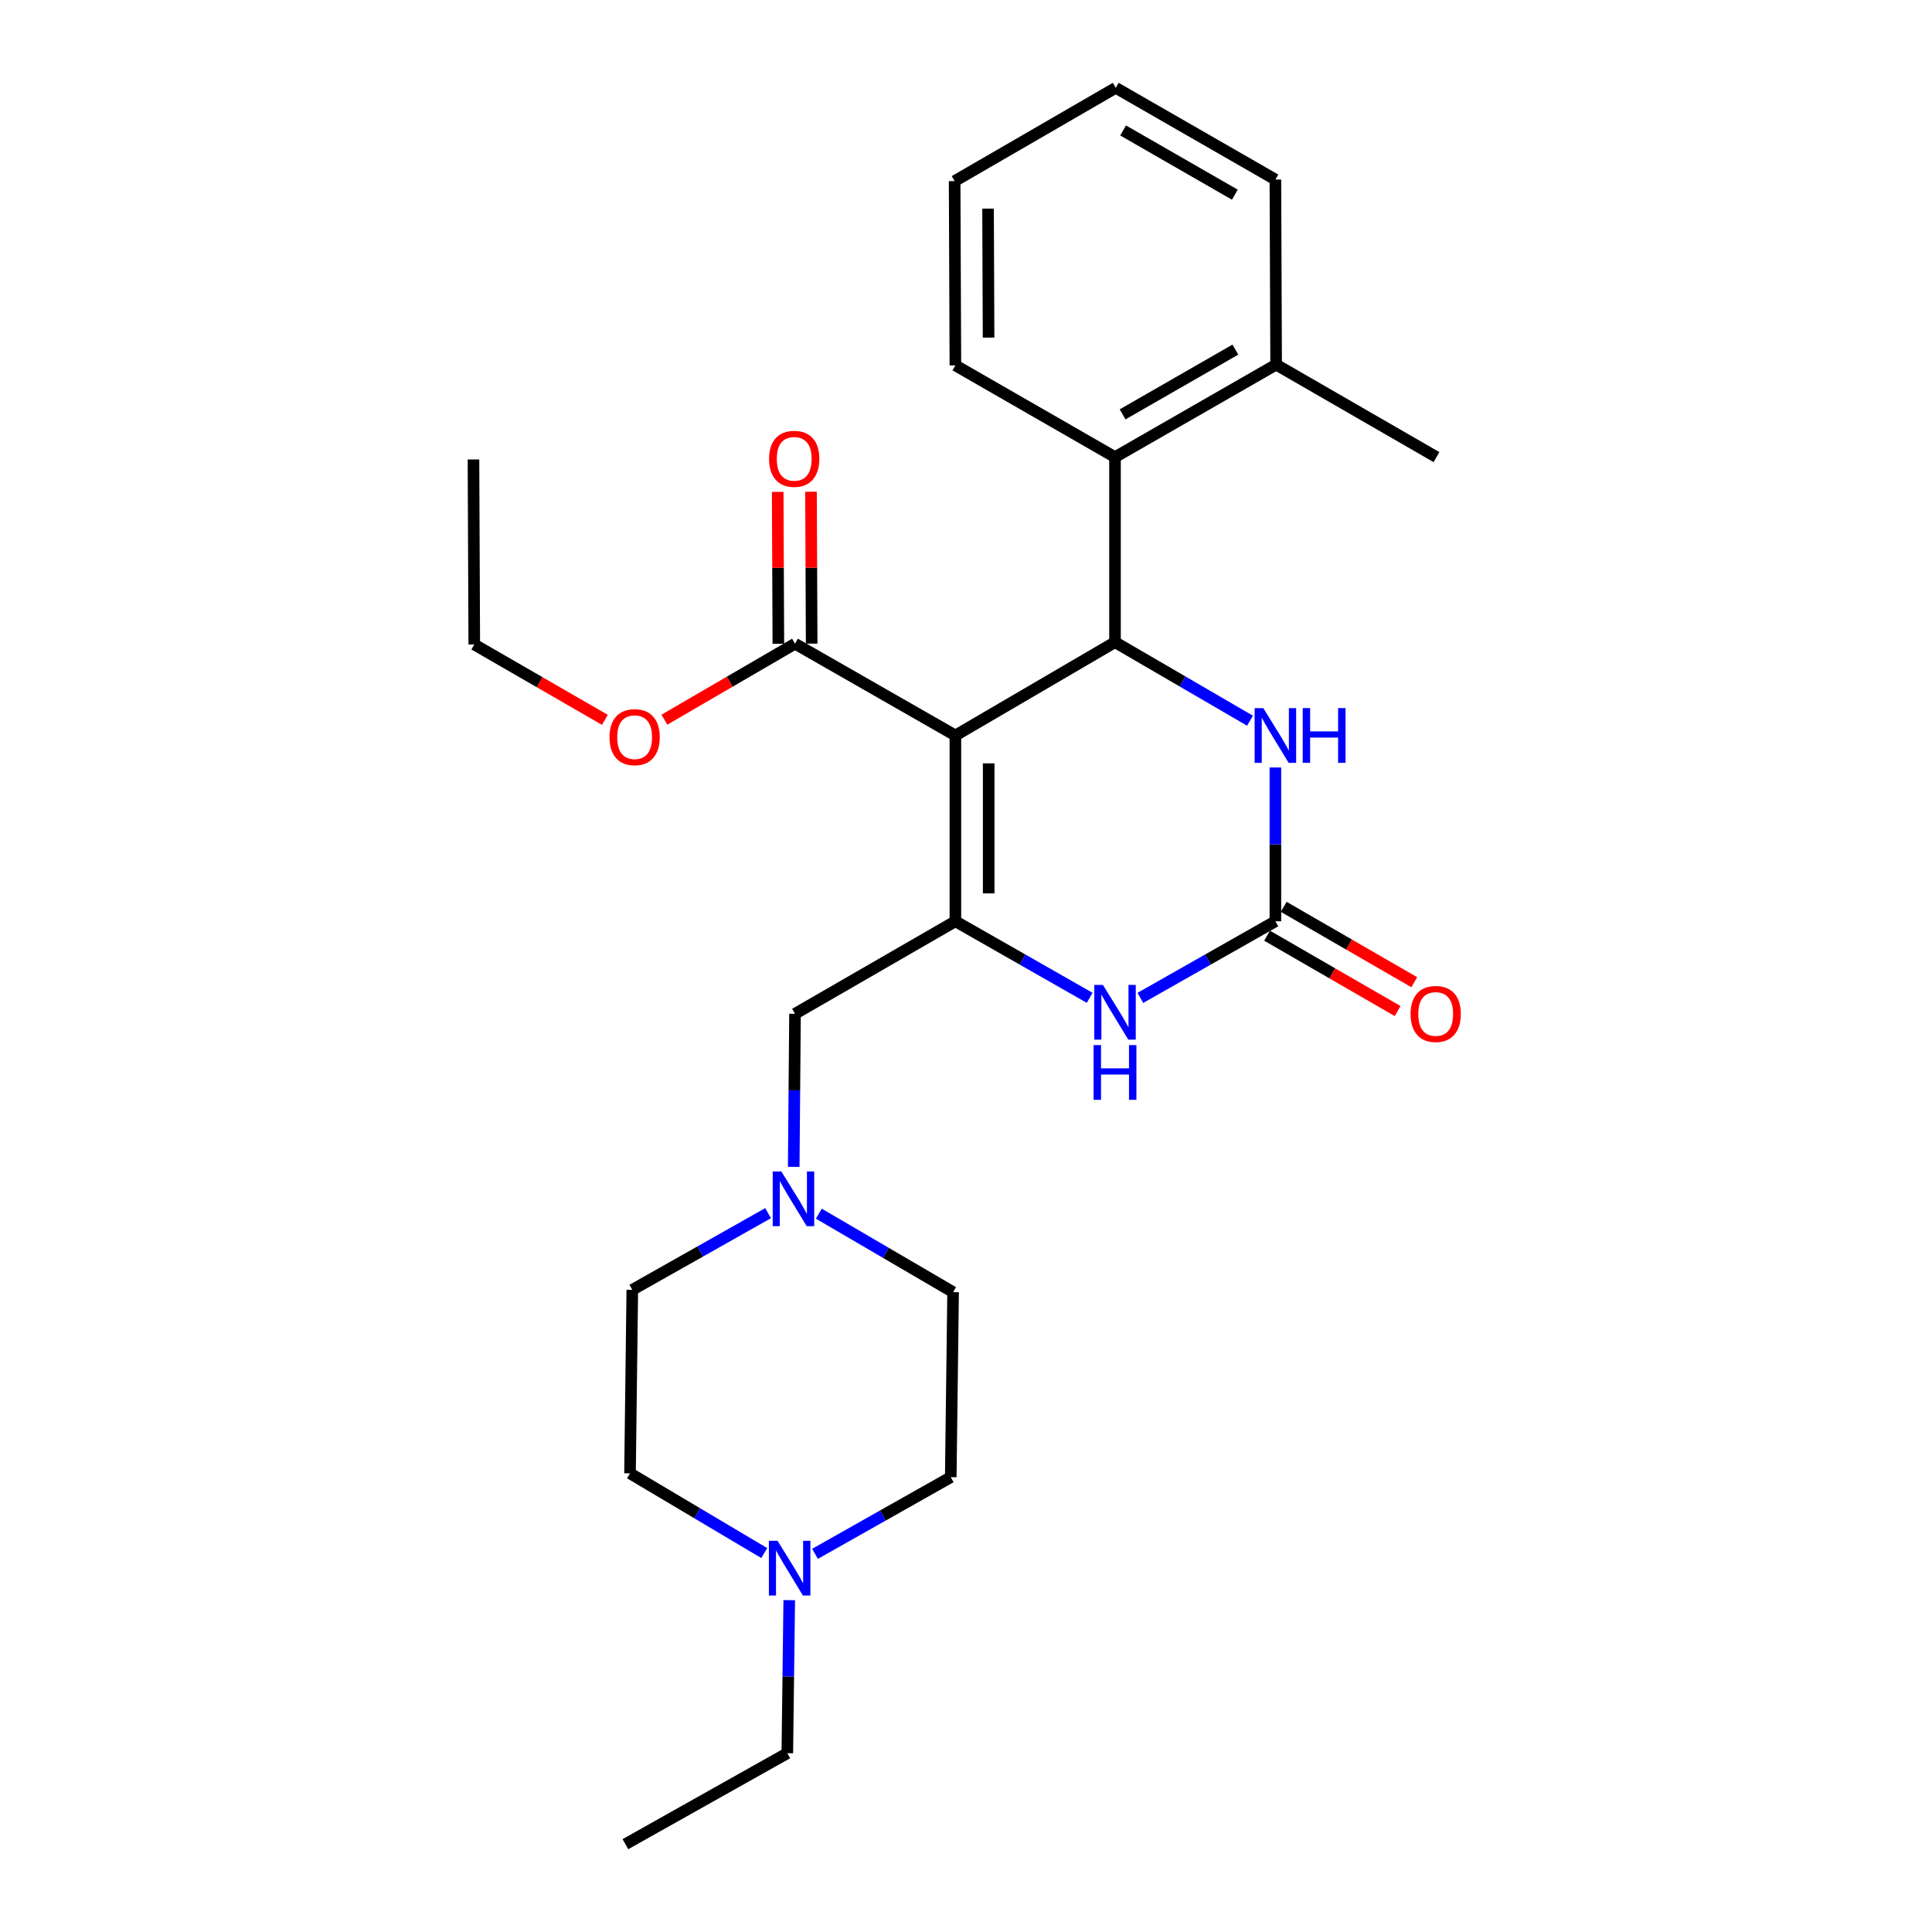 <?xml version='1.0' encoding='iso-8859-1'?>
<svg version='1.1' baseProfile='full'
              xmlns='http://www.w3.org/2000/svg'
                      xmlns:rdkit='http://www.rdkit.org/xml'
                      xmlns:xlink='http://www.w3.org/1999/xlink'
                  xml:space='preserve'
width='1000px' height='1000px' viewBox='0 0 1000 1000'>
<!-- END OF HEADER -->
<rect style='opacity:1.0;fill:#FFFFFF;stroke:none' width='1000' height='1000' x='0' y='0'> </rect>
<path class='bond-0' d='M 494.508,380.682 L 494.508,476.843' style='fill:none;fill-rule:evenodd;stroke:#000000;stroke-width:6px;stroke-linecap:butt;stroke-linejoin:miter;stroke-opacity:1' />
<path class='bond-0' d='M 511.746,395.106 L 511.746,462.419' style='fill:none;fill-rule:evenodd;stroke:#000000;stroke-width:6px;stroke-linecap:butt;stroke-linejoin:miter;stroke-opacity:1' />
<path class='bond-1' d='M 494.508,380.682 L 577.127,332.386' style='fill:none;fill-rule:evenodd;stroke:#000000;stroke-width:6px;stroke-linecap:butt;stroke-linejoin:miter;stroke-opacity:1' />
<path class='bond-5' d='M 494.508,380.682 L 411.495,333.181' style='fill:none;fill-rule:evenodd;stroke:#000000;stroke-width:6px;stroke-linecap:butt;stroke-linejoin:miter;stroke-opacity:1' />
<path class='bond-3' d='M 494.508,476.843 L 529.258,496.658' style='fill:none;fill-rule:evenodd;stroke:#000000;stroke-width:6px;stroke-linecap:butt;stroke-linejoin:miter;stroke-opacity:1' />
<path class='bond-3' d='M 529.258,496.658 L 564.009,516.472' style='fill:none;fill-rule:evenodd;stroke:#0000FF;stroke-width:6px;stroke-linecap:butt;stroke-linejoin:miter;stroke-opacity:1' />
<path class='bond-8' d='M 494.508,476.843 L 411.495,524.747' style='fill:none;fill-rule:evenodd;stroke:#000000;stroke-width:6px;stroke-linecap:butt;stroke-linejoin:miter;stroke-opacity:1' />
<path class='bond-4' d='M 577.127,332.386 L 612.062,352.712' style='fill:none;fill-rule:evenodd;stroke:#000000;stroke-width:6px;stroke-linecap:butt;stroke-linejoin:miter;stroke-opacity:1' />
<path class='bond-4' d='M 612.062,352.712 L 646.998,373.037' style='fill:none;fill-rule:evenodd;stroke:#0000FF;stroke-width:6px;stroke-linecap:butt;stroke-linejoin:miter;stroke-opacity:1' />
<path class='bond-6' d='M 577.127,332.386 L 577.127,236.608' style='fill:none;fill-rule:evenodd;stroke:#000000;stroke-width:6px;stroke-linecap:butt;stroke-linejoin:miter;stroke-opacity:1' />
<path class='bond-2' d='M 660.139,476.843 L 660.139,437.045' style='fill:none;fill-rule:evenodd;stroke:#000000;stroke-width:6px;stroke-linecap:butt;stroke-linejoin:miter;stroke-opacity:1' />
<path class='bond-2' d='M 660.139,437.045 L 660.139,397.246' style='fill:none;fill-rule:evenodd;stroke:#0000FF;stroke-width:6px;stroke-linecap:butt;stroke-linejoin:miter;stroke-opacity:1' />
<path class='bond-10' d='M 655.829,484.308 L 689.619,503.815' style='fill:none;fill-rule:evenodd;stroke:#000000;stroke-width:6px;stroke-linecap:butt;stroke-linejoin:miter;stroke-opacity:1' />
<path class='bond-10' d='M 689.619,503.815 L 723.408,523.323' style='fill:none;fill-rule:evenodd;stroke:#FF0000;stroke-width:6px;stroke-linecap:butt;stroke-linejoin:miter;stroke-opacity:1' />
<path class='bond-10' d='M 664.448,469.379 L 698.238,488.886' style='fill:none;fill-rule:evenodd;stroke:#000000;stroke-width:6px;stroke-linecap:butt;stroke-linejoin:miter;stroke-opacity:1' />
<path class='bond-10' d='M 698.238,488.886 L 732.027,508.394' style='fill:none;fill-rule:evenodd;stroke:#FF0000;stroke-width:6px;stroke-linecap:butt;stroke-linejoin:miter;stroke-opacity:1' />
<path class='bond-27' d='M 660.139,476.843 L 625.196,496.673' style='fill:none;fill-rule:evenodd;stroke:#000000;stroke-width:6px;stroke-linecap:butt;stroke-linejoin:miter;stroke-opacity:1' />
<path class='bond-27' d='M 625.196,496.673 L 590.253,516.503' style='fill:none;fill-rule:evenodd;stroke:#0000FF;stroke-width:6px;stroke-linecap:butt;stroke-linejoin:miter;stroke-opacity:1' />
<path class='bond-11' d='M 420.115,333.144 L 419.946,293.832' style='fill:none;fill-rule:evenodd;stroke:#000000;stroke-width:6px;stroke-linecap:butt;stroke-linejoin:miter;stroke-opacity:1' />
<path class='bond-11' d='M 419.946,293.832 L 419.776,254.521' style='fill:none;fill-rule:evenodd;stroke:#FF0000;stroke-width:6px;stroke-linecap:butt;stroke-linejoin:miter;stroke-opacity:1' />
<path class='bond-11' d='M 402.876,333.218 L 402.707,293.906' style='fill:none;fill-rule:evenodd;stroke:#000000;stroke-width:6px;stroke-linecap:butt;stroke-linejoin:miter;stroke-opacity:1' />
<path class='bond-11' d='M 402.707,293.906 L 402.538,254.595' style='fill:none;fill-rule:evenodd;stroke:#FF0000;stroke-width:6px;stroke-linecap:butt;stroke-linejoin:miter;stroke-opacity:1' />
<path class='bond-17' d='M 411.495,333.181 L 377.69,352.849' style='fill:none;fill-rule:evenodd;stroke:#000000;stroke-width:6px;stroke-linecap:butt;stroke-linejoin:miter;stroke-opacity:1' />
<path class='bond-17' d='M 377.69,352.849 L 343.884,372.517' style='fill:none;fill-rule:evenodd;stroke:#FF0000;stroke-width:6px;stroke-linecap:butt;stroke-linejoin:miter;stroke-opacity:1' />
<path class='bond-12' d='M 577.127,236.608 L 660.522,188.724' style='fill:none;fill-rule:evenodd;stroke:#000000;stroke-width:6px;stroke-linecap:butt;stroke-linejoin:miter;stroke-opacity:1' />
<path class='bond-12' d='M 581.053,214.476 L 639.429,180.957' style='fill:none;fill-rule:evenodd;stroke:#000000;stroke-width:6px;stroke-linecap:butt;stroke-linejoin:miter;stroke-opacity:1' />
<path class='bond-18' d='M 577.127,236.608 L 494.508,189.117' style='fill:none;fill-rule:evenodd;stroke:#000000;stroke-width:6px;stroke-linecap:butt;stroke-linejoin:miter;stroke-opacity:1' />
<path class='bond-7' d='M 410.83,603.961 L 411.163,564.354' style='fill:none;fill-rule:evenodd;stroke:#0000FF;stroke-width:6px;stroke-linecap:butt;stroke-linejoin:miter;stroke-opacity:1' />
<path class='bond-7' d='M 411.163,564.354 L 411.495,524.747' style='fill:none;fill-rule:evenodd;stroke:#000000;stroke-width:6px;stroke-linecap:butt;stroke-linejoin:miter;stroke-opacity:1' />
<path class='bond-13' d='M 397.556,627.931 L 362.416,647.773' style='fill:none;fill-rule:evenodd;stroke:#0000FF;stroke-width:6px;stroke-linecap:butt;stroke-linejoin:miter;stroke-opacity:1' />
<path class='bond-13' d='M 362.416,647.773 L 327.277,667.614' style='fill:none;fill-rule:evenodd;stroke:#000000;stroke-width:6px;stroke-linecap:butt;stroke-linejoin:miter;stroke-opacity:1' />
<path class='bond-14' d='M 423.824,628.191 L 458.572,648.501' style='fill:none;fill-rule:evenodd;stroke:#0000FF;stroke-width:6px;stroke-linecap:butt;stroke-linejoin:miter;stroke-opacity:1' />
<path class='bond-14' d='M 458.572,648.501 L 493.32,668.811' style='fill:none;fill-rule:evenodd;stroke:#000000;stroke-width:6px;stroke-linecap:butt;stroke-linejoin:miter;stroke-opacity:1' />
<path class='bond-9' d='M 421.852,804.262 L 456.983,784.425' style='fill:none;fill-rule:evenodd;stroke:#0000FF;stroke-width:6px;stroke-linecap:butt;stroke-linejoin:miter;stroke-opacity:1' />
<path class='bond-9' d='M 456.983,784.425 L 492.113,764.589' style='fill:none;fill-rule:evenodd;stroke:#000000;stroke-width:6px;stroke-linecap:butt;stroke-linejoin:miter;stroke-opacity:1' />
<path class='bond-19' d='M 408.51,828.233 L 408.011,867.844' style='fill:none;fill-rule:evenodd;stroke:#0000FF;stroke-width:6px;stroke-linecap:butt;stroke-linejoin:miter;stroke-opacity:1' />
<path class='bond-19' d='M 408.011,867.844 L 407.512,907.456' style='fill:none;fill-rule:evenodd;stroke:#000000;stroke-width:6px;stroke-linecap:butt;stroke-linejoin:miter;stroke-opacity:1' />
<path class='bond-29' d='M 395.576,803.871 L 360.832,783.234' style='fill:none;fill-rule:evenodd;stroke:#0000FF;stroke-width:6px;stroke-linecap:butt;stroke-linejoin:miter;stroke-opacity:1' />
<path class='bond-29' d='M 360.832,783.234 L 326.089,762.597' style='fill:none;fill-rule:evenodd;stroke:#000000;stroke-width:6px;stroke-linecap:butt;stroke-linejoin:miter;stroke-opacity:1' />
<path class='bond-20' d='M 660.522,188.724 L 743.524,236.608' style='fill:none;fill-rule:evenodd;stroke:#000000;stroke-width:6px;stroke-linecap:butt;stroke-linejoin:miter;stroke-opacity:1' />
<path class='bond-21' d='M 660.522,188.724 L 660.139,92.946' style='fill:none;fill-rule:evenodd;stroke:#000000;stroke-width:6px;stroke-linecap:butt;stroke-linejoin:miter;stroke-opacity:1' />
<path class='bond-16' d='M 327.277,667.614 L 326.089,762.597' style='fill:none;fill-rule:evenodd;stroke:#000000;stroke-width:6px;stroke-linecap:butt;stroke-linejoin:miter;stroke-opacity:1' />
<path class='bond-15' d='M 493.32,668.811 L 492.113,764.589' style='fill:none;fill-rule:evenodd;stroke:#000000;stroke-width:6px;stroke-linecap:butt;stroke-linejoin:miter;stroke-opacity:1' />
<path class='bond-22' d='M 313.088,372.593 L 279.284,353.088' style='fill:none;fill-rule:evenodd;stroke:#FF0000;stroke-width:6px;stroke-linecap:butt;stroke-linejoin:miter;stroke-opacity:1' />
<path class='bond-22' d='M 279.284,353.088 L 245.481,333.583' style='fill:none;fill-rule:evenodd;stroke:#000000;stroke-width:6px;stroke-linecap:butt;stroke-linejoin:miter;stroke-opacity:1' />
<path class='bond-24' d='M 494.508,189.117 L 494.115,93.741' style='fill:none;fill-rule:evenodd;stroke:#000000;stroke-width:6px;stroke-linecap:butt;stroke-linejoin:miter;stroke-opacity:1' />
<path class='bond-24' d='M 511.687,174.739 L 511.412,107.976' style='fill:none;fill-rule:evenodd;stroke:#000000;stroke-width:6px;stroke-linecap:butt;stroke-linejoin:miter;stroke-opacity:1' />
<path class='bond-23' d='M 407.512,907.456 L 323.705,954.545' style='fill:none;fill-rule:evenodd;stroke:#000000;stroke-width:6px;stroke-linecap:butt;stroke-linejoin:miter;stroke-opacity:1' />
<path class='bond-26' d='M 660.139,92.946 L 577.51,45.455' style='fill:none;fill-rule:evenodd;stroke:#000000;stroke-width:6px;stroke-linecap:butt;stroke-linejoin:miter;stroke-opacity:1' />
<path class='bond-26' d='M 639.155,100.768 L 581.314,67.524' style='fill:none;fill-rule:evenodd;stroke:#000000;stroke-width:6px;stroke-linecap:butt;stroke-linejoin:miter;stroke-opacity:1' />
<path class='bond-25' d='M 245.481,333.583 L 245.069,237.815' style='fill:none;fill-rule:evenodd;stroke:#000000;stroke-width:6px;stroke-linecap:butt;stroke-linejoin:miter;stroke-opacity:1' />
<path class='bond-28' d='M 494.115,93.741 L 577.51,45.455' style='fill:none;fill-rule:evenodd;stroke:#000000;stroke-width:6px;stroke-linecap:butt;stroke-linejoin:miter;stroke-opacity:1' />
<path  class='atom-4' d='M 570.867 509.792
L 580.147 524.792
Q 581.067 526.272, 582.547 528.952
Q 584.027 531.632, 584.107 531.792
L 584.107 509.792
L 587.867 509.792
L 587.867 538.112
L 583.987 538.112
L 574.027 521.712
Q 572.867 519.792, 571.627 517.592
Q 570.427 515.392, 570.067 514.712
L 570.067 538.112
L 566.387 538.112
L 566.387 509.792
L 570.867 509.792
' fill='#0000FF'/>
<path  class='atom-4' d='M 566.047 540.944
L 569.887 540.944
L 569.887 552.984
L 584.367 552.984
L 584.367 540.944
L 588.207 540.944
L 588.207 569.264
L 584.367 569.264
L 584.367 556.184
L 569.887 556.184
L 569.887 569.264
L 566.047 569.264
L 566.047 540.944
' fill='#0000FF'/>
<path  class='atom-5' d='M 653.879 366.522
L 663.159 381.522
Q 664.079 383.002, 665.559 385.682
Q 667.039 388.362, 667.119 388.522
L 667.119 366.522
L 670.879 366.522
L 670.879 394.842
L 666.999 394.842
L 657.039 378.442
Q 655.879 376.522, 654.639 374.322
Q 653.439 372.122, 653.079 371.442
L 653.079 394.842
L 649.399 394.842
L 649.399 366.522
L 653.879 366.522
' fill='#0000FF'/>
<path  class='atom-5' d='M 674.279 366.522
L 678.119 366.522
L 678.119 378.562
L 692.599 378.562
L 692.599 366.522
L 696.439 366.522
L 696.439 394.842
L 692.599 394.842
L 692.599 381.762
L 678.119 381.762
L 678.119 394.842
L 674.279 394.842
L 674.279 366.522
' fill='#0000FF'/>
<path  class='atom-8' d='M 404.431 606.355
L 413.711 621.355
Q 414.631 622.835, 416.111 625.515
Q 417.591 628.195, 417.671 628.355
L 417.671 606.355
L 421.431 606.355
L 421.431 634.675
L 417.551 634.675
L 407.591 618.275
Q 406.431 616.355, 405.191 614.155
Q 403.991 611.955, 403.631 611.275
L 403.631 634.675
L 399.951 634.675
L 399.951 606.355
L 404.431 606.355
' fill='#0000FF'/>
<path  class='atom-10' d='M 402.458 797.518
L 411.738 812.518
Q 412.658 813.998, 414.138 816.678
Q 415.618 819.358, 415.698 819.518
L 415.698 797.518
L 419.458 797.518
L 419.458 825.838
L 415.578 825.838
L 405.618 809.438
Q 404.458 807.518, 403.218 805.318
Q 402.018 803.118, 401.658 802.438
L 401.658 825.838
L 397.978 825.838
L 397.978 797.518
L 402.458 797.518
' fill='#0000FF'/>
<path  class='atom-11' d='M 730.113 524.827
Q 730.113 518.027, 733.473 514.227
Q 736.833 510.427, 743.113 510.427
Q 749.393 510.427, 752.753 514.227
Q 756.113 518.027, 756.113 524.827
Q 756.113 531.707, 752.713 535.627
Q 749.313 539.507, 743.113 539.507
Q 736.873 539.507, 733.473 535.627
Q 730.113 531.747, 730.113 524.827
M 743.113 536.307
Q 747.433 536.307, 749.753 533.427
Q 752.113 530.507, 752.113 524.827
Q 752.113 519.267, 749.753 516.467
Q 747.433 513.627, 743.113 513.627
Q 738.793 513.627, 736.433 516.427
Q 734.113 519.227, 734.113 524.827
Q 734.113 530.547, 736.433 533.427
Q 738.793 536.307, 743.113 536.307
' fill='#FF0000'/>
<path  class='atom-12' d='M 398.084 237.483
Q 398.084 230.683, 401.444 226.883
Q 404.804 223.083, 411.084 223.083
Q 417.364 223.083, 420.724 226.883
Q 424.084 230.683, 424.084 237.483
Q 424.084 244.363, 420.684 248.283
Q 417.284 252.163, 411.084 252.163
Q 404.844 252.163, 401.444 248.283
Q 398.084 244.403, 398.084 237.483
M 411.084 248.963
Q 415.404 248.963, 417.724 246.083
Q 420.084 243.163, 420.084 237.483
Q 420.084 231.923, 417.724 229.123
Q 415.404 226.283, 411.084 226.283
Q 406.764 226.283, 404.404 229.083
Q 402.084 231.883, 402.084 237.483
Q 402.084 243.203, 404.404 246.083
Q 406.764 248.963, 411.084 248.963
' fill='#FF0000'/>
<path  class='atom-18' d='M 315.483 381.557
Q 315.483 374.757, 318.843 370.957
Q 322.203 367.157, 328.483 367.157
Q 334.763 367.157, 338.123 370.957
Q 341.483 374.757, 341.483 381.557
Q 341.483 388.437, 338.083 392.357
Q 334.683 396.237, 328.483 396.237
Q 322.243 396.237, 318.843 392.357
Q 315.483 388.477, 315.483 381.557
M 328.483 393.037
Q 332.803 393.037, 335.123 390.157
Q 337.483 387.237, 337.483 381.557
Q 337.483 375.997, 335.123 373.197
Q 332.803 370.357, 328.483 370.357
Q 324.163 370.357, 321.803 373.157
Q 319.483 375.957, 319.483 381.557
Q 319.483 387.277, 321.803 390.157
Q 324.163 393.037, 328.483 393.037
' fill='#FF0000'/>
</svg>
